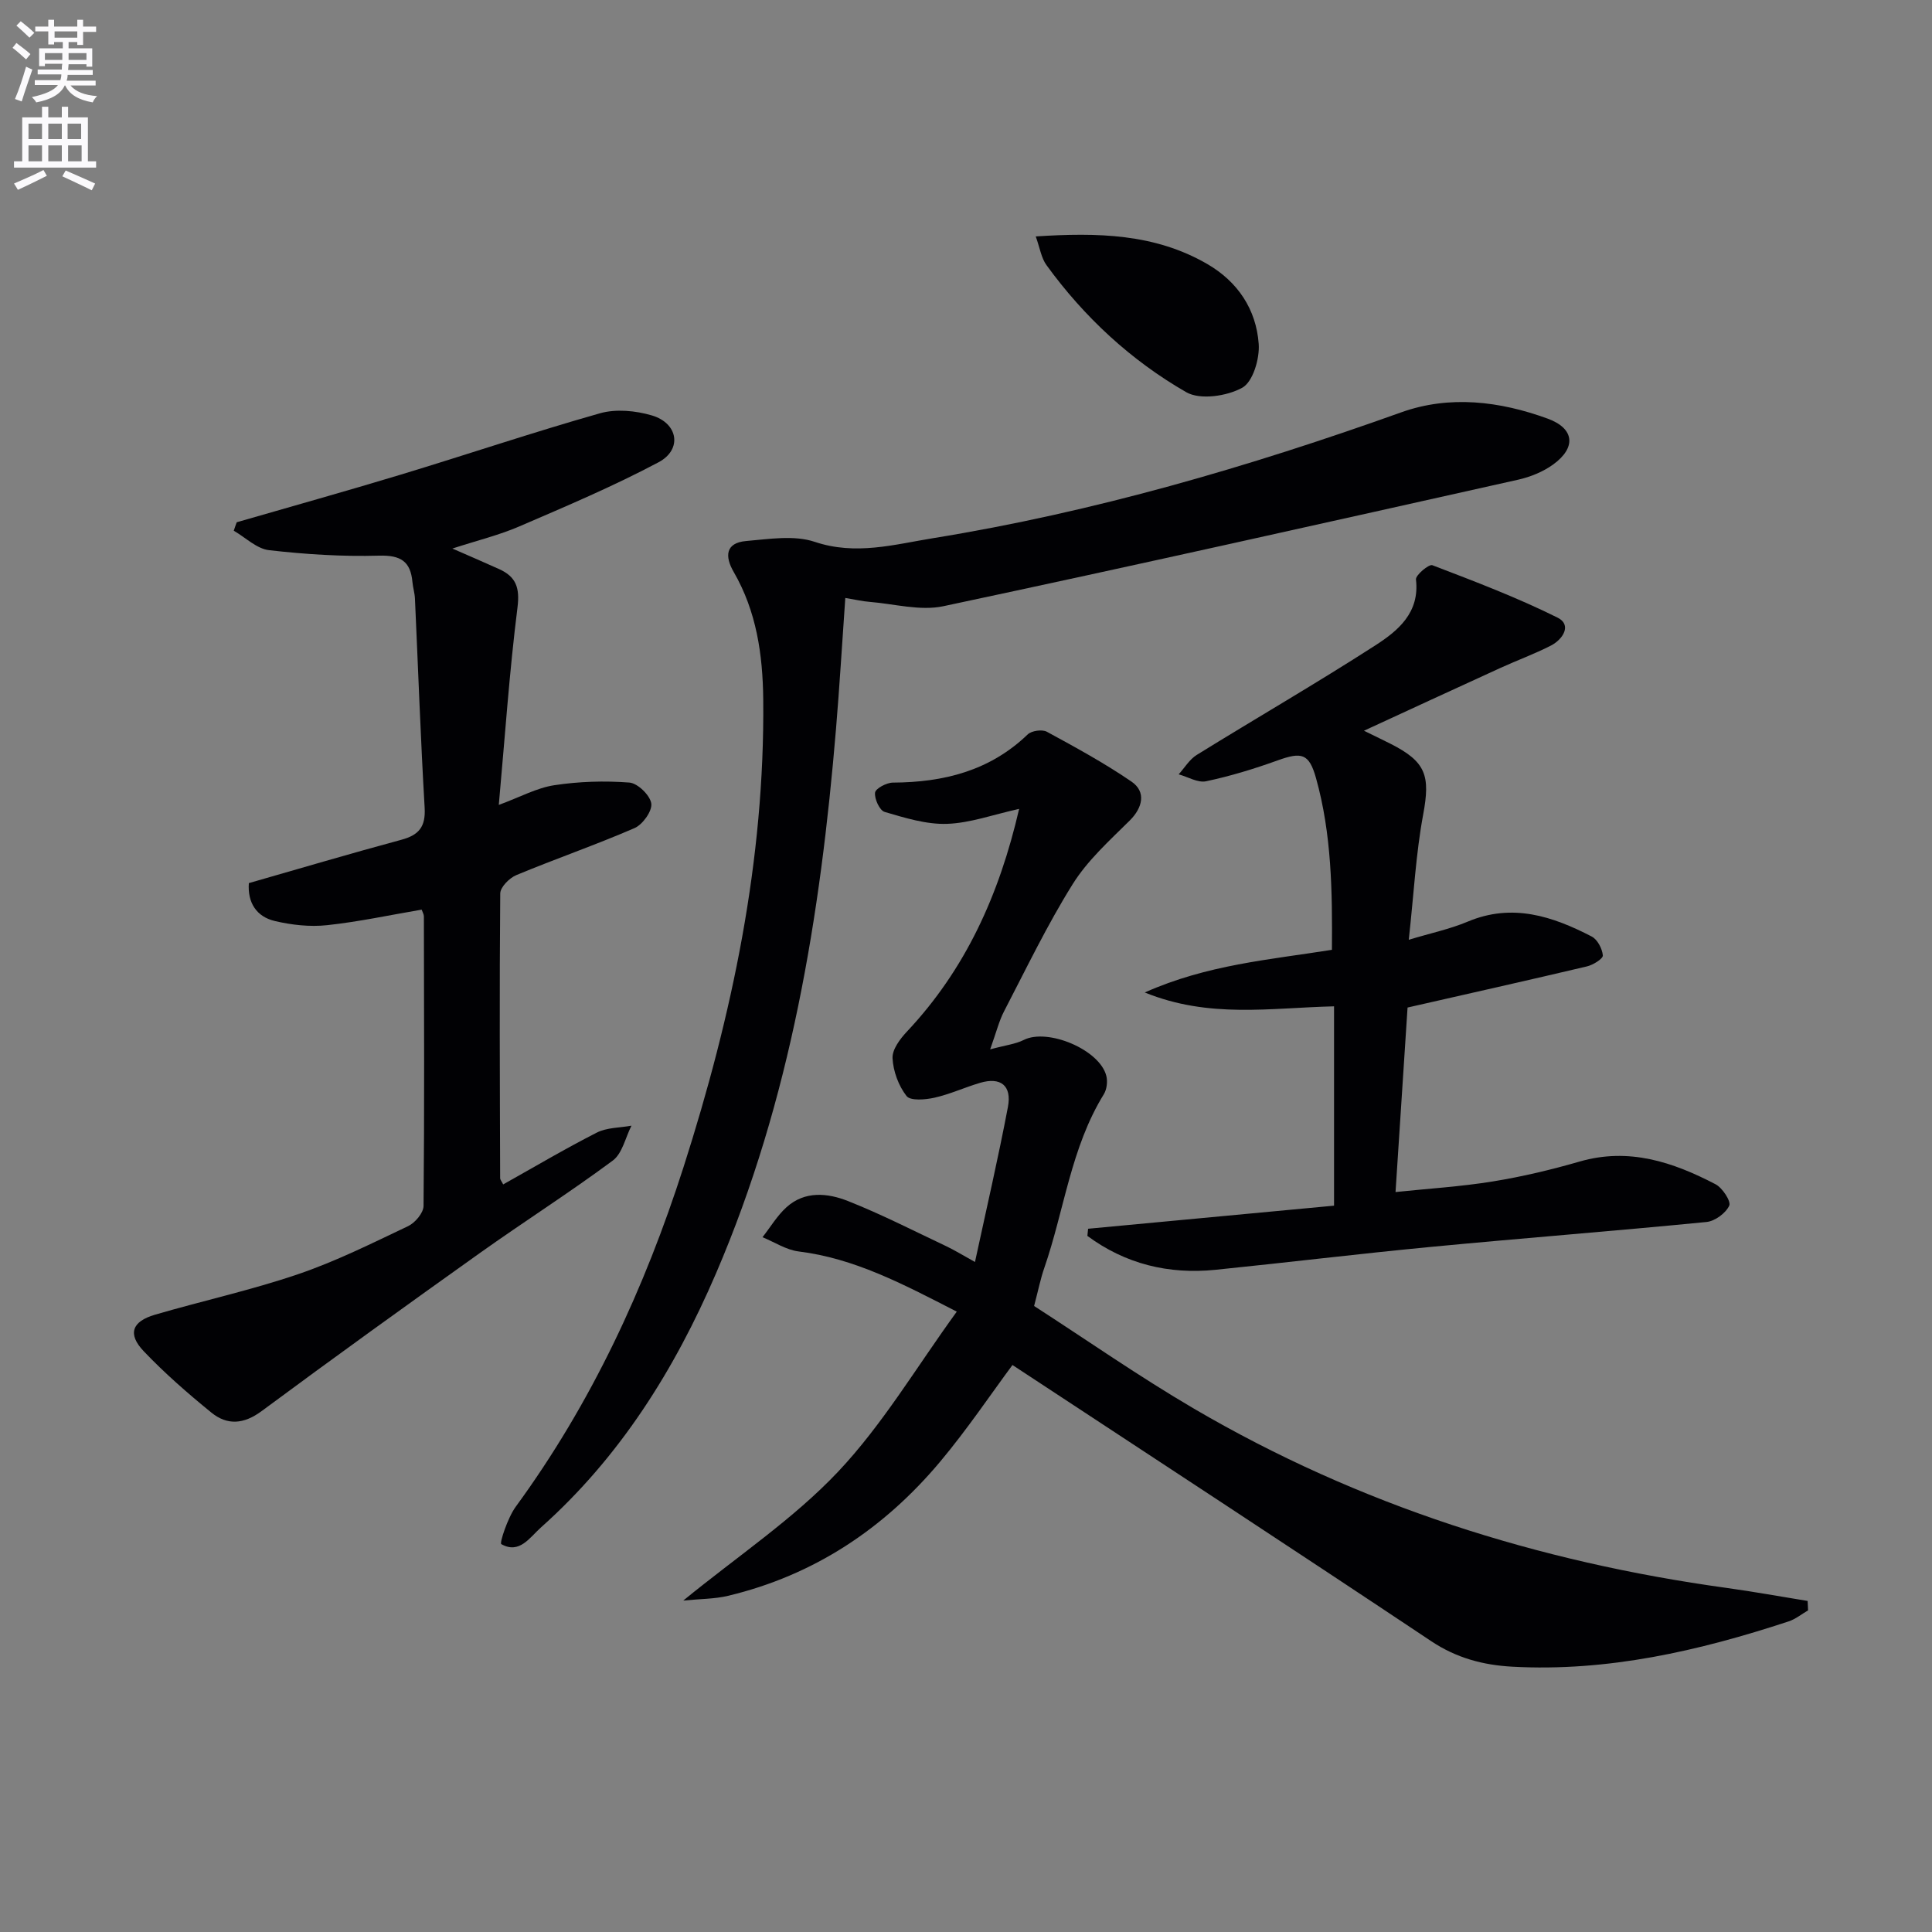 <svg enable-background="new 0 0 400 400" viewBox="0 0 400 400" xmlns="http://www.w3.org/2000/svg"><rect x="0" y="0" width="400" height="400" fill="#808080" stroke="none"/><path d="m2.6 9.9.8-1c.9.7 1.9 1.4 2.9 2.3l-.9 1.1c-1.1-1-2-1.8-2.8-2.4zm.5 10.6c.9-2.1 1.6-4.3 2.3-6.7.4.2.8.4 1.3.6-.7 2.1-1.5 4.3-2.2 6.6zm.3-15.2.9-.9c1 .8 2 1.6 2.8 2.4l-1 1c-.9-.9-1.8-1.7-2.7-2.5zm12.6-1.2h1.2v1.4h2.7v1.1h-2.7v2.7h-1.2v-.6h-1.8v1.3h4.9v3.8h-1.2v-.5h-3.7c0 .4-.1.9-.1 1.2h5.1v1h-5.2c0 .5-.1.9-.2 1.2h6v1h-5.2c1.1 1.3 2.9 2 5.5 2.2-.4.4-.7.8-.9 1.3-2.9-.5-4.8-1.6-5.7-3.5h-.1c-.8 1.7-2.7 2.9-5.9 3.5-.2-.4-.6-.8-.9-1.1 2.8-.6 4.6-1.4 5.4-2.5h-4.8v-1h5.3c.1-.3.2-.7.2-1.2h-4.9v-1h5c0-.4 0-.8.1-1.2h-3.6v.5h-1.2v-3.7h4.9v-1.3h-1.8v.5h-1.2v-2.7h-2.7v-1h2.7v-1.4h1.2v1.4h4.8zm-6.7 8.3h3.6c0-.4 0-.9 0-1.4h-3.6zm1.9-4.6h4.8v-1.3h-4.7v1.3zm6.7 3.2h-3.7v1.4h3.7z" fill="#fbfafc"/><path d="m8.7 22.1h1.3v2.2h2.8v-2.2h1.3v2.2h4.1v9.1h1.7v1.3h-17v-1.3h1.7v-9.1h4.1zm.3 13.1.7 1.2c-1.8.9-3.8 1.9-6 2.9-.2-.4-.5-.8-.8-1.3 2.3-1 4.4-1.9 6.1-2.8zm-3.1-6.4h2.8v-3.2h-2.8zm0 4.6h2.8v-3.3h-2.8zm4.1-4.6h2.8v-3.2h-2.8zm0 4.6h2.8v-3.3h-2.8zm3.6 1.9c2.1.9 4.1 1.8 6.1 2.7l-.7 1.4c-2.2-1.1-4.2-2-6.1-2.9zm3.2-9.7h-2.8v3.2h2.8zm-2.7 7.8h2.8v-3.3h-2.8z" fill="#fbfafc"/><g fill="#010104"><path d="m211 167.47c-5.43 1.2-10.16 2.94-14.94 3.1-4.29.14-8.7-1.24-12.9-2.47-1.04-.3-2.14-2.7-1.99-3.99.1-.86 2.38-2.07 3.68-2.08 10.51-.05 20.08-2.43 27.93-9.98.8-.77 2.99-1.08 3.96-.55 5.96 3.24 11.94 6.5 17.52 10.32 3.09 2.11 2.31 5.41-.36 8.06-4.19 4.15-8.73 8.24-11.81 13.17-5.28 8.44-9.61 17.48-14.21 26.33-1.03 1.98-1.57 4.23-2.88 7.88 3.21-.87 5.25-1.09 6.96-1.95 4.93-2.49 15.71 1.99 17.09 7.43.3 1.17.11 2.8-.52 3.82-6.83 11.07-8.18 24-12.33 35.98-.76 2.18-1.21 4.47-2.1 7.85 10.83 6.99 21.72 14.6 33.15 21.29 34.15 19.98 71.17 31.7 110.28 37.09 5.59.77 11.15 1.79 16.72 2.69.03.65.06 1.3.09 1.95-1.34.78-2.6 1.82-4.04 2.29-18.58 6.11-37.46 10.45-57.21 9.37-6.01-.33-11.54-1.79-16.77-5.28-28.77-19.19-57.71-38.11-86.7-57.18-4.45 6-9.35 13.3-14.96 20-11.64 13.89-26.14 23.54-43.94 27.79-2.76.66-5.69.62-9.26.98 11.35-9.27 22.82-16.9 32.03-26.65 9.24-9.78 16.25-21.68 24.6-33.17-11.31-5.81-21.24-11.04-32.74-12.46-2.57-.32-4.99-1.93-7.48-2.95 1.64-2.09 3.03-4.46 4.97-6.21 3.8-3.43 8.52-2.94 12.72-1.28 6.92 2.74 13.58 6.15 20.32 9.34 1.76.83 3.43 1.87 5.98 3.28 2.39-11.08 4.82-21.55 6.82-32.1.84-4.44-1.52-6.25-5.77-4.99-3.18.94-6.23 2.36-9.45 3.08-1.88.42-4.97.68-5.77-.35-1.66-2.12-2.76-5.13-2.9-7.83-.09-1.8 1.56-4 2.98-5.51 12.1-12.87 19.1-28.24 23.23-46.11z"/><path d="m49.01 108.13c11.3-3.27 22.63-6.43 33.89-9.84 13.8-4.18 27.47-8.8 41.34-12.73 3.3-.93 7.36-.54 10.72.45 5.46 1.61 6.34 7.07 1.38 9.7-9.34 4.96-19.12 9.1-28.85 13.29-4.2 1.81-8.7 2.9-13.83 4.57 3.7 1.62 6.71 2.91 9.69 4.26 3.5 1.58 4.3 3.87 3.79 7.94-1.67 13.26-2.58 26.62-3.87 40.88 4.43-1.63 7.86-3.53 11.49-4.08 5.11-.78 10.39-.94 15.54-.55 1.72.13 4.29 2.63 4.54 4.33.23 1.55-1.78 4.37-3.47 5.1-8.05 3.49-16.37 6.36-24.47 9.73-1.44.6-3.32 2.49-3.33 3.81-.18 19.65-.08 39.3-.02 58.96 0 .28.27.57.63 1.27 6.46-3.62 12.82-7.39 19.39-10.73 2.09-1.06 4.76-.99 7.17-1.43-1.26 2.46-1.89 5.76-3.88 7.23-8.94 6.63-18.35 12.62-27.42 19.07-15.18 10.81-30.3 21.7-45.27 32.79-3.7 2.74-7.12 2.99-10.42.3-4.89-3.98-9.67-8.15-14.01-12.71-3.36-3.54-2.44-6.14 2.33-7.54 9.85-2.88 19.91-5.08 29.61-8.38 7.83-2.66 15.31-6.4 22.81-9.96 1.45-.69 3.18-2.73 3.2-4.17.19-19.99.11-39.97.07-59.96 0-.45-.29-.9-.46-1.4-6.58 1.12-13.05 2.52-19.6 3.22-3.54.38-7.3-.04-10.79-.86-3.78-.89-5.68-3.76-5.39-7.85 10.61-3.04 21.07-6.14 31.6-8.98 3.62-.98 5.02-2.69 4.8-6.6-.84-14.43-1.35-28.89-2.01-43.33-.05-1.15-.42-2.29-.52-3.44-.39-4.27-2.44-5.57-6.89-5.45-7.59.22-15.24-.27-22.79-1.13-2.56-.29-4.88-2.63-7.31-4.03.19-.6.4-1.18.61-1.75z"/><path d="m175.01 123.8c-.67 9.54-1.19 18.31-1.92 27.07-3.22 38.71-9.38 76.8-24.86 112.8-8.57 19.92-19.88 37.99-36.22 52.56-2.35 2.09-4.46 5.6-8.23 3.46-.38-.22 1.34-5.47 2.99-7.73 15.69-21.45 26.7-45.22 34.76-70.36 10.07-31.45 16.83-63.54 16.49-96.81-.1-9.27-1.39-18.2-6.12-26.38-1.86-3.21-1.73-6.03 2.6-6.4 4.72-.4 9.9-1.26 14.17.17 8.51 2.86 16.51.54 24.54-.76 33.17-5.38 65.28-14.74 96.9-26.05 10.03-3.59 20.41-2.31 30.31 1.3 5.57 2.03 5.98 6 1.13 9.51-2.08 1.5-4.69 2.56-7.21 3.13-39.65 8.86-79.29 17.76-119.03 26.2-4.81 1.02-10.17-.49-15.27-.9-1.46-.11-2.9-.46-5.03-.81z"/><path d="m225.28 254.4c17.08-1.61 34.17-3.21 50.92-4.78 0-13.89 0-27.28 0-41.27-13.19.31-25.84 2.56-39.19-2.87 12.94-5.76 25.73-6.76 38.75-8.83.09-12.01-.04-23.93-3.29-35.54-1.44-5.16-2.99-5.46-7.97-3.67-4.83 1.74-9.77 3.25-14.78 4.31-1.72.37-3.78-.91-5.69-1.43 1.23-1.36 2.24-3.09 3.74-4.02 12.29-7.61 24.81-14.84 36.96-22.67 4.67-3.01 9.24-6.74 8.43-13.66-.1-.89 2.68-3.22 3.39-2.95 8.76 3.35 17.56 6.69 25.94 10.86 3 1.49 1.1 4.5-1.39 5.78-3.39 1.74-7.01 3.05-10.48 4.64-9.16 4.18-18.3 8.41-28.23 12.99 2.52 1.23 4.01 1.95 5.48 2.69 7.41 3.74 8.28 6.63 6.78 14.68-1.51 8.1-1.93 16.41-2.98 25.91 4.56-1.38 8.52-2.21 12.19-3.75 9.23-3.89 17.57-1.13 25.69 3.08 1.19.62 2.18 2.52 2.3 3.91.06.68-2.01 1.97-3.28 2.27-12.26 2.9-24.55 5.65-37.15 8.52-.8 12.34-1.61 24.73-2.49 38.2 6.9-.72 13.59-1.13 20.17-2.2 6.04-.98 12.05-2.41 17.93-4.11 10.22-2.96 19.34.1 28.16 4.7 1.43.75 3.24 3.54 2.83 4.43-.73 1.56-2.96 3.21-4.71 3.38-19.01 1.87-38.07 3.34-57.09 5.16-14.87 1.42-29.71 3.23-44.58 4.74-9.73.98-18.65-1.21-26.51-7.02.05-.51.1-1 .15-1.48z"/><path d="m214.44 48.95c12.81-.83 24.64-.59 35.51 5.71 6.33 3.67 10.13 9.4 10.65 16.53.23 3.06-1.2 7.88-3.41 9.09-3.18 1.75-8.72 2.57-11.59.92-11.45-6.58-21.12-15.54-28.93-26.3-1.09-1.49-1.37-3.56-2.23-5.95z"/></g></svg>
